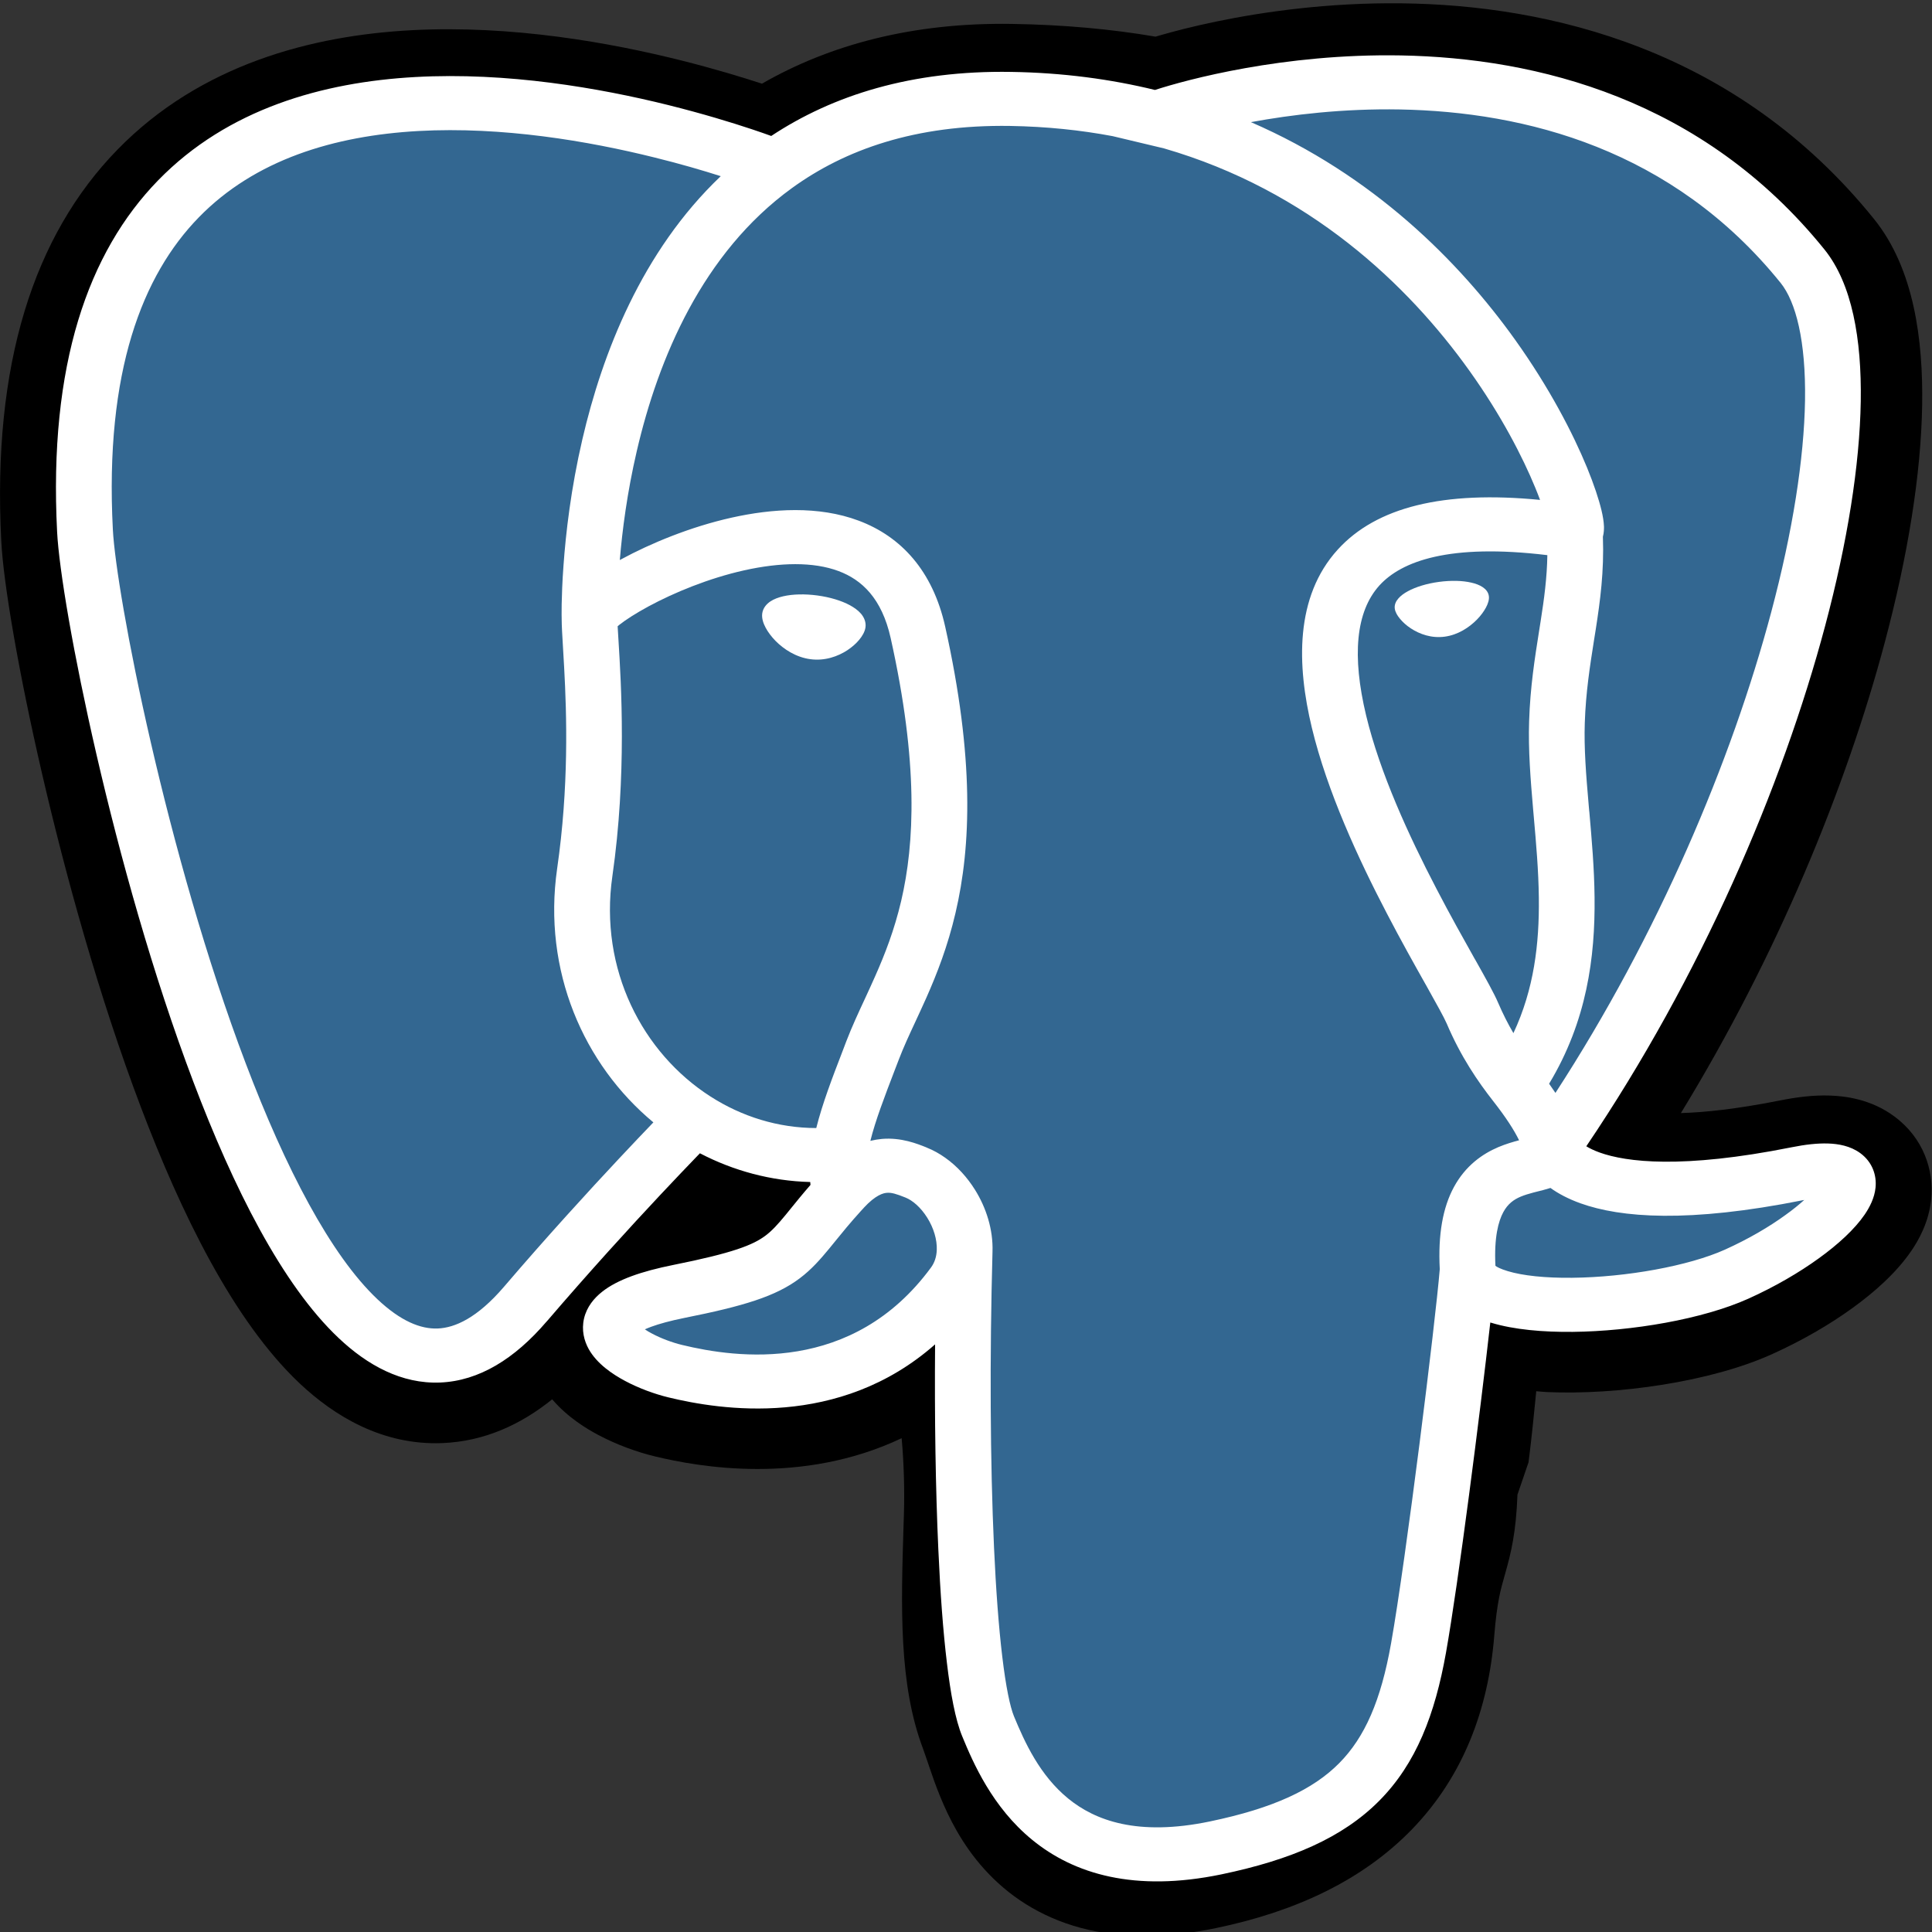 <svg width="32" height="32" viewBox="0 0 32 32" fill="none" xmlns="http://www.w3.org/2000/svg">
<rect x="0" y="0" width="32" height="32" fill="#333333" stroke="none"/>
<g clip-path="url(#clip0_512_424)">
<path d="M29.769 19.545C26.044 20.291 25.788 19.067 25.788 19.067C29.721 13.405 31.366 6.217 29.946 4.458C26.075 -0.34 19.374 1.929 19.262 1.988L19.226 1.994C18.49 1.846 17.666 1.758 16.741 1.743C15.055 1.716 13.776 2.172 12.806 2.886C12.806 2.886 0.851 -1.892 1.407 8.894C1.526 11.189 4.798 26.257 8.7 21.706C10.127 20.041 11.505 18.634 11.505 18.634C12.19 19.076 13.009 19.301 13.868 19.22L13.935 19.165C13.914 19.371 13.924 19.573 13.962 19.813C12.956 20.902 13.252 21.094 11.242 21.495C9.208 21.902 10.403 22.626 11.183 22.815C12.129 23.044 14.316 23.369 15.794 21.362L15.736 21.591C16.13 21.897 16.406 23.582 16.36 25.109C16.313 26.637 16.282 27.685 16.593 28.504C16.903 29.323 17.213 31.166 19.855 30.617C22.062 30.158 23.206 28.969 23.366 26.985C23.479 25.574 23.734 25.783 23.75 24.522L23.955 23.925C24.192 22.013 23.993 21.396 25.353 21.683L25.683 21.711C26.685 21.755 27.995 21.555 28.764 21.208C30.42 20.463 31.402 19.218 29.769 19.545H29.769Z" fill="#336791"/>
<path fill-rule="evenodd" clip-rule="evenodd" d="M29.149 21.02C29.363 20.906 29.561 20.787 29.738 20.666C29.74 20.664 29.742 20.663 29.745 20.661C29.753 20.656 29.761 20.65 29.769 20.644C29.769 20.644 29.769 20.644 29.769 20.644C29.84 20.595 29.908 20.545 29.971 20.496C29.971 20.496 29.971 20.496 29.971 20.496C29.984 20.487 29.996 20.477 30.008 20.468C30.74 19.889 30.904 19.361 29.908 19.52C29.864 19.527 29.818 19.535 29.769 19.545C29.769 19.545 29.769 19.545 29.769 19.545C29.722 19.554 29.676 19.564 29.63 19.572C29.488 19.599 29.351 19.624 29.219 19.645C29.034 19.675 28.859 19.7 28.693 19.72C27.957 19.808 27.406 19.8 26.994 19.741C26.907 19.729 26.827 19.714 26.752 19.697C25.879 19.505 25.788 19.067 25.788 19.067C29.721 13.405 31.365 6.217 29.946 4.458C26.075 -0.34 19.374 1.929 19.262 1.988L19.226 1.994C18.49 1.846 17.666 1.758 16.741 1.743C15.055 1.716 13.776 2.172 12.806 2.886C12.806 2.886 0.851 -1.892 1.407 8.894C1.526 11.189 4.798 26.257 8.7 21.706C8.742 21.658 8.783 21.61 8.824 21.562C9.106 21.235 9.385 20.92 9.65 20.625C10.682 19.475 11.505 18.634 11.505 18.634C11.826 18.841 12.176 19 12.547 19.103C12.604 19.119 12.661 19.133 12.719 19.146C12.905 19.188 13.095 19.216 13.289 19.228C13.479 19.241 13.673 19.238 13.868 19.22L13.935 19.165C13.931 19.205 13.928 19.246 13.926 19.286C13.919 19.452 13.931 19.62 13.962 19.813C13.951 19.824 13.941 19.835 13.931 19.846C13.734 20.061 13.589 20.241 13.465 20.393C13.411 20.46 13.361 20.522 13.312 20.579C12.94 21.02 12.67 21.201 11.385 21.466C11.358 21.472 11.331 21.477 11.304 21.483C11.284 21.487 11.263 21.491 11.242 21.495C10.934 21.557 10.7 21.626 10.528 21.699C10.19 21.842 10.088 22.001 10.125 22.155C10.194 22.442 10.752 22.71 11.183 22.815C11.194 22.817 11.206 22.82 11.217 22.823C11.259 22.833 11.302 22.843 11.348 22.853C12.103 23.016 13.418 23.161 14.617 22.448C14.973 22.237 15.318 21.95 15.635 21.566C15.689 21.501 15.742 21.433 15.794 21.362L15.736 21.591C15.937 21.748 16.108 22.267 16.221 22.941C16.328 23.582 16.382 24.364 16.36 25.109C16.313 26.637 16.282 27.685 16.593 28.504C16.624 28.586 16.654 28.677 16.688 28.775C16.988 29.666 17.475 31.112 19.855 30.617C22.062 30.158 23.206 28.969 23.366 26.985C23.42 26.31 23.506 26.006 23.584 25.734C23.668 25.437 23.742 25.179 23.75 24.522L23.955 23.925C23.992 23.624 24.019 23.355 24.042 23.116C24.168 21.841 24.207 21.441 25.353 21.683L25.683 21.711C26.685 21.755 27.995 21.555 28.764 21.208C28.897 21.148 29.026 21.085 29.149 21.02ZM29.349 22.43C28.327 22.891 26.782 23.108 25.62 23.057L25.591 23.055L25.445 23.043C25.44 23.093 25.434 23.147 25.429 23.204C25.404 23.457 25.372 23.776 25.334 24.085L25.317 24.221L25.134 24.756C25.111 25.376 25.029 25.716 24.933 26.055C24.929 26.07 24.924 26.086 24.92 26.101C24.857 26.322 24.794 26.54 24.75 27.089L24.75 27.089C24.651 28.318 24.233 29.422 23.392 30.294C22.561 31.154 21.436 31.666 20.146 31.934C19.328 32.104 18.579 32.113 17.905 31.933C17.214 31.748 16.69 31.388 16.305 30.961C15.935 30.552 15.714 30.104 15.571 29.753C15.498 29.575 15.44 29.408 15.395 29.274C15.383 29.239 15.372 29.208 15.363 29.179C15.332 29.087 15.311 29.026 15.29 28.969C14.884 27.899 14.924 26.611 14.966 25.259C14.968 25.196 14.97 25.133 14.972 25.07C14.984 24.651 14.97 24.221 14.934 23.821C13.287 24.602 11.582 24.3 10.846 24.122L11.16 22.905L10.846 24.122C10.846 24.122 10.846 24.122 10.846 24.122C10.544 24.049 10.212 23.928 9.911 23.768C9.72 23.667 9.404 23.479 9.146 23.177C8.633 23.591 8.029 23.873 7.33 23.902C6.334 23.943 5.534 23.451 4.963 22.913C3.861 21.873 2.996 20.085 2.331 18.332C1.643 16.517 1.086 14.499 0.693 12.799C0.307 11.127 0.056 9.659 0.021 8.962C-0.13 6.04 0.556 3.903 1.945 2.479C3.322 1.067 5.166 0.587 6.823 0.5C8.482 0.413 10.114 0.707 11.295 1.004C11.824 1.137 12.277 1.274 12.62 1.386C13.746 0.739 15.12 0.37 16.763 0.396M24.826 22.963C24.827 22.963 24.828 22.963 24.829 22.963C24.828 22.963 24.826 22.963 24.826 22.963ZM29.349 22.43C29.845 22.206 30.3 21.942 30.679 21.668C31.038 21.409 31.407 21.085 31.657 20.719C31.776 20.545 31.949 20.245 31.987 19.86C32.034 19.388 31.862 18.849 31.374 18.49C30.985 18.202 30.555 18.154 30.31 18.146C30.034 18.136 29.753 18.173 29.488 18.226C28.77 18.369 28.234 18.425 27.841 18.436C29.428 15.84 30.573 13.062 31.219 10.636C31.6 9.205 31.819 7.855 31.837 6.707C31.854 5.639 31.705 4.452 31.04 3.628L31.04 3.628C28.758 0.799 25.64 0.083 23.211 0.055C21.997 0.041 20.922 0.196 20.144 0.357C19.753 0.438 19.432 0.522 19.198 0.59C19.177 0.595 19.158 0.601 19.139 0.607C18.41 0.482 17.62 0.41 16.763 0.396" fill="black"/>
<path fill-rule="evenodd" clip-rule="evenodd" d="M16.748 1.191C15.102 1.164 13.798 1.575 12.774 2.252C12.689 2.221 12.581 2.183 12.451 2.14C12.115 2.028 11.638 1.882 11.068 1.74C9.932 1.458 8.403 1.191 6.876 1.276C5.349 1.361 3.773 1.801 2.619 2.987C1.461 4.177 0.804 6.04 0.946 8.812C0.978 9.427 1.213 10.831 1.598 12.497C1.985 14.174 2.532 16.15 3.202 17.917C3.863 19.663 4.671 21.278 5.61 22.163C6.085 22.612 6.651 22.925 7.291 22.899C7.934 22.872 8.523 22.509 9.055 21.887L9.056 21.887C9.763 21.062 10.437 20.324 10.935 19.793C11.184 19.528 11.388 19.314 11.53 19.167C11.552 19.144 11.573 19.122 11.593 19.102C12.147 19.391 12.768 19.561 13.42 19.578C13.421 19.594 13.422 19.61 13.424 19.626C13.294 19.775 13.189 19.905 13.099 20.016C13.069 20.053 13.04 20.089 13.013 20.122C12.876 20.288 12.785 20.386 12.68 20.465C12.473 20.621 12.143 20.753 11.149 20.952L11.149 20.952C10.626 21.057 10.226 21.195 9.974 21.395C9.839 21.501 9.719 21.646 9.674 21.836C9.628 22.031 9.675 22.208 9.751 22.345C9.888 22.59 10.147 22.763 10.356 22.874C10.583 22.995 10.841 23.089 11.071 23.145C11.924 23.352 13.898 23.67 15.488 22.267C15.478 23.488 15.496 24.66 15.542 25.669C15.574 26.386 15.621 27.026 15.684 27.544C15.744 28.048 15.823 28.482 15.937 28.758L15.937 28.758C16.117 29.195 16.434 29.932 17.097 30.474C17.788 31.039 18.792 31.344 20.232 31.045L20.232 31.045C21.378 30.806 22.234 30.442 22.845 29.826C23.457 29.209 23.768 28.395 23.95 27.374C24.157 26.21 24.515 23.41 24.684 21.905C24.689 21.906 24.694 21.908 24.699 21.909C25.078 22.024 25.561 22.065 26.051 22.06C27.03 22.049 28.201 21.851 28.959 21.51L28.959 21.51C29.4 21.311 29.799 21.078 30.125 20.842C30.444 20.612 30.719 20.36 30.885 20.117C30.965 19.999 31.048 19.844 31.065 19.669C31.085 19.466 31.013 19.248 30.814 19.101C30.647 18.978 30.445 18.945 30.279 18.94C30.103 18.934 29.901 18.957 29.677 19.002C27.851 19.367 26.933 19.246 26.497 19.09C26.4 19.055 26.328 19.019 26.274 18.986C28.17 16.181 29.517 13.043 30.231 10.363C30.6 8.978 30.803 7.701 30.82 6.646C30.836 5.617 30.677 4.702 30.22 4.134C28.201 1.633 25.45 0.959 23.204 0.918C21.255 0.883 19.647 1.322 19.13 1.49C18.397 1.311 17.603 1.204 16.748 1.191ZM20.719 2.023C22.744 2.9 24.168 4.33 25.096 5.629C25.664 6.424 26.053 7.178 26.286 7.744C26.401 8.025 26.482 8.269 26.526 8.454C26.547 8.542 26.564 8.637 26.567 8.724C26.567 8.76 26.567 8.821 26.549 8.89C26.57 9.464 26.504 9.953 26.431 10.422C26.422 10.481 26.413 10.539 26.403 10.597C26.334 11.036 26.266 11.463 26.249 11.975L26.249 11.975C26.235 12.39 26.27 12.835 26.313 13.325C26.317 13.364 26.32 13.402 26.323 13.441L26.324 13.443C26.363 13.891 26.406 14.373 26.411 14.862C26.422 15.852 26.284 16.913 25.658 17.95C25.694 18.001 25.729 18.052 25.763 18.102C27.463 15.486 28.68 12.606 29.337 10.139C29.694 8.8 29.881 7.596 29.897 6.632C29.912 5.642 29.744 4.998 29.493 4.686C27.702 2.467 25.261 1.851 23.187 1.813C22.247 1.796 21.39 1.899 20.719 2.023ZM25.68 19.676C25.673 19.678 25.667 19.68 25.661 19.682C25.598 19.702 25.517 19.723 25.454 19.738L25.454 19.738C25.433 19.743 25.415 19.748 25.399 19.752C25.319 19.773 25.251 19.794 25.188 19.82C25.072 19.869 24.974 19.939 24.899 20.078C24.819 20.226 24.745 20.491 24.769 20.966C24.791 20.983 24.847 21.016 24.973 21.054C25.221 21.129 25.594 21.169 26.041 21.164C26.938 21.155 27.969 20.968 28.57 20.698C28.956 20.524 29.301 20.322 29.573 20.124C29.696 20.036 29.799 19.952 29.884 19.875C29.877 19.876 29.87 19.878 29.863 19.879C27.963 20.259 26.845 20.17 26.176 19.93C25.971 19.856 25.808 19.768 25.68 19.676ZM24.755 20.952C24.756 20.952 24.757 20.954 24.76 20.958C24.756 20.954 24.755 20.952 24.755 20.952ZM23.847 21.022C23.817 20.444 23.898 20 24.081 19.662C24.274 19.306 24.554 19.112 24.817 19C24.943 18.947 25.064 18.912 25.16 18.887L25.161 18.887C25.08 18.721 24.945 18.509 24.733 18.239C24.48 17.916 24.196 17.504 23.962 16.953C23.918 16.851 23.799 16.638 23.612 16.303L23.611 16.302C23.431 15.982 23.204 15.578 22.969 15.126C22.5 14.227 21.983 13.112 21.728 12.052C21.48 11.02 21.444 9.886 22.158 9.102C22.796 8.401 23.901 8.123 25.508 8.28C25.485 8.217 25.458 8.149 25.428 8.076C25.22 7.57 24.864 6.876 24.337 6.139C23.317 4.712 21.681 3.154 19.28 2.458L18.429 2.255C17.899 2.155 17.334 2.096 16.733 2.086C15.162 2.061 13.994 2.479 13.116 3.116C11.639 4.186 10.904 5.932 10.547 7.472C10.387 8.159 10.306 8.79 10.266 9.276C10.274 9.271 10.283 9.267 10.292 9.262C10.778 8.999 11.432 8.727 12.117 8.574C12.793 8.423 13.557 8.374 14.223 8.624C14.925 8.887 15.449 9.454 15.655 10.378C16.139 12.549 16.086 14.013 15.826 15.122C15.697 15.675 15.519 16.128 15.345 16.522C15.277 16.674 15.214 16.81 15.155 16.937C15.054 17.154 14.965 17.346 14.887 17.55C14.865 17.607 14.843 17.664 14.822 17.719L14.822 17.719C14.648 18.173 14.501 18.555 14.416 18.896C14.479 18.881 14.543 18.87 14.608 18.864C14.928 18.837 15.194 18.945 15.34 19.003L15.35 19.008L15.35 19.008C15.459 19.051 15.562 19.109 15.656 19.176C15.857 19.318 16.023 19.505 16.148 19.705C16.333 20 16.451 20.363 16.439 20.73C16.391 22.478 16.4 24.22 16.464 25.63C16.496 26.335 16.542 26.951 16.601 27.441C16.661 27.945 16.731 28.272 16.794 28.426C16.973 28.859 17.221 29.404 17.692 29.789C18.135 30.151 18.837 30.419 20.039 30.169C21.1 29.948 21.75 29.638 22.18 29.205C22.608 28.773 22.873 28.163 23.04 27.222L23.04 27.222C23.291 25.809 23.776 21.889 23.847 21.022ZM25.629 9.195C23.998 8.998 23.212 9.298 22.849 9.695C22.453 10.131 22.392 10.869 22.627 11.849C22.856 12.802 23.333 13.84 23.793 14.722C24.021 15.161 24.242 15.554 24.422 15.875L24.442 15.909L24.442 15.909L24.442 15.909C24.606 16.201 24.75 16.458 24.815 16.612C24.894 16.796 24.979 16.962 25.067 17.112C25.408 16.384 25.497 15.634 25.488 14.872C25.483 14.418 25.443 13.969 25.403 13.514C25.4 13.476 25.397 13.439 25.393 13.401C25.351 12.916 25.311 12.42 25.327 11.946C25.345 11.377 25.422 10.896 25.491 10.459C25.5 10.402 25.509 10.345 25.518 10.288C25.576 9.918 25.623 9.572 25.629 9.195ZM9.303 10.247C9.303 10.244 9.303 10.24 9.303 10.236C9.303 10.224 9.302 10.208 9.302 10.187C9.302 10.146 9.302 10.086 9.303 10.01C9.306 9.857 9.313 9.639 9.333 9.37C9.371 8.834 9.456 8.093 9.646 7.276C9.974 5.863 10.626 4.165 11.938 2.918C11.644 2.824 11.27 2.714 10.839 2.608C9.749 2.337 8.323 2.093 6.929 2.17C5.534 2.248 4.223 2.644 3.291 3.602C2.362 4.556 1.733 6.146 1.869 8.767C1.896 9.3 2.115 10.64 2.499 12.302C2.88 13.954 3.417 15.89 4.068 17.608C4.727 19.347 5.477 20.789 6.253 21.521C6.635 21.881 6.966 22.016 7.252 22.004C7.535 21.992 7.903 21.831 8.346 21.315C9.064 20.476 9.748 19.729 10.252 19.191C10.485 18.942 10.68 18.738 10.822 18.59C9.667 17.631 8.985 16.08 9.228 14.387C9.424 13.031 9.387 11.838 9.344 11.053C9.338 10.941 9.331 10.837 9.326 10.742L9.326 10.742C9.313 10.528 9.303 10.36 9.303 10.247ZM11.767 18.161C12.286 18.494 12.887 18.683 13.52 18.684C13.622 18.276 13.787 17.848 13.951 17.422C13.974 17.361 13.998 17.3 14.021 17.238L14.021 17.238C14.109 17.009 14.221 16.767 14.332 16.529L14.332 16.529C14.388 16.407 14.444 16.286 14.496 16.168C14.658 15.803 14.813 15.404 14.926 14.924C15.149 13.969 15.214 12.64 14.752 10.567C14.605 9.909 14.274 9.603 13.89 9.459C13.471 9.302 12.919 9.314 12.324 9.447C11.738 9.578 11.165 9.815 10.741 10.044C10.529 10.159 10.365 10.265 10.261 10.347C10.25 10.357 10.239 10.365 10.23 10.373C10.233 10.436 10.238 10.514 10.244 10.605L10.244 10.605C10.288 11.316 10.383 12.842 10.143 14.511C9.919 16.062 10.648 17.444 11.767 18.161ZM25.387 18.826C25.39 18.824 25.392 18.824 25.392 18.824C25.392 18.824 25.39 18.824 25.387 18.826ZM14.688 19.757C14.634 19.761 14.507 19.788 14.306 20.006L14.306 20.007C14.29 20.024 14.274 20.041 14.259 20.058C14.081 20.254 13.95 20.415 13.831 20.562C13.798 20.602 13.766 20.641 13.735 20.68C13.591 20.854 13.444 21.024 13.246 21.173C12.849 21.472 12.317 21.633 11.335 21.829C11.097 21.877 10.918 21.927 10.787 21.975C10.746 21.99 10.71 22.005 10.681 22.018C10.714 22.041 10.754 22.065 10.799 22.088C10.952 22.17 11.136 22.237 11.295 22.276L11.295 22.276C12.206 22.497 14.119 22.762 15.419 20.996C15.479 20.915 15.512 20.816 15.516 20.702C15.522 20.534 15.466 20.341 15.358 20.169C15.249 19.995 15.113 19.881 14.997 19.835C14.842 19.773 14.764 19.75 14.688 19.757Z" fill="white"/>
<path d="M13.539 9.863C13.331 9.835 13.131 9.84 12.974 9.876C12.896 9.894 12.82 9.921 12.759 9.962C12.698 10.003 12.638 10.068 12.625 10.16C12.613 10.244 12.646 10.33 12.681 10.396C12.719 10.468 12.776 10.544 12.844 10.614C12.98 10.752 13.182 10.886 13.421 10.918C13.662 10.951 13.879 10.872 14.036 10.769C14.114 10.717 14.182 10.657 14.232 10.596C14.279 10.539 14.324 10.467 14.335 10.392C14.348 10.3 14.308 10.221 14.261 10.165C14.213 10.11 14.148 10.063 14.078 10.025C13.938 9.949 13.747 9.891 13.539 9.863Z" fill="white"/>
<path fill-rule="evenodd" clip-rule="evenodd" d="M24.558 9.725C24.609 9.759 24.651 9.807 24.66 9.872C24.669 9.932 24.645 10.001 24.612 10.063C24.577 10.128 24.526 10.198 24.461 10.264C24.333 10.394 24.147 10.516 23.93 10.545C23.712 10.575 23.514 10.504 23.368 10.408C23.295 10.36 23.234 10.305 23.189 10.25C23.145 10.198 23.11 10.139 23.102 10.082L23.102 10.082C23.093 10.018 23.12 9.96 23.16 9.914C23.199 9.868 23.255 9.827 23.32 9.792C23.451 9.721 23.632 9.665 23.833 9.638C24.034 9.611 24.224 9.616 24.369 9.65C24.442 9.666 24.507 9.691 24.558 9.725Z" fill="white"/>
</g>
<defs>
<clipPath id="clip0_512_424">
<rect width="32" height="32" fill="white"/>
</clipPath>
</defs>
</svg>
